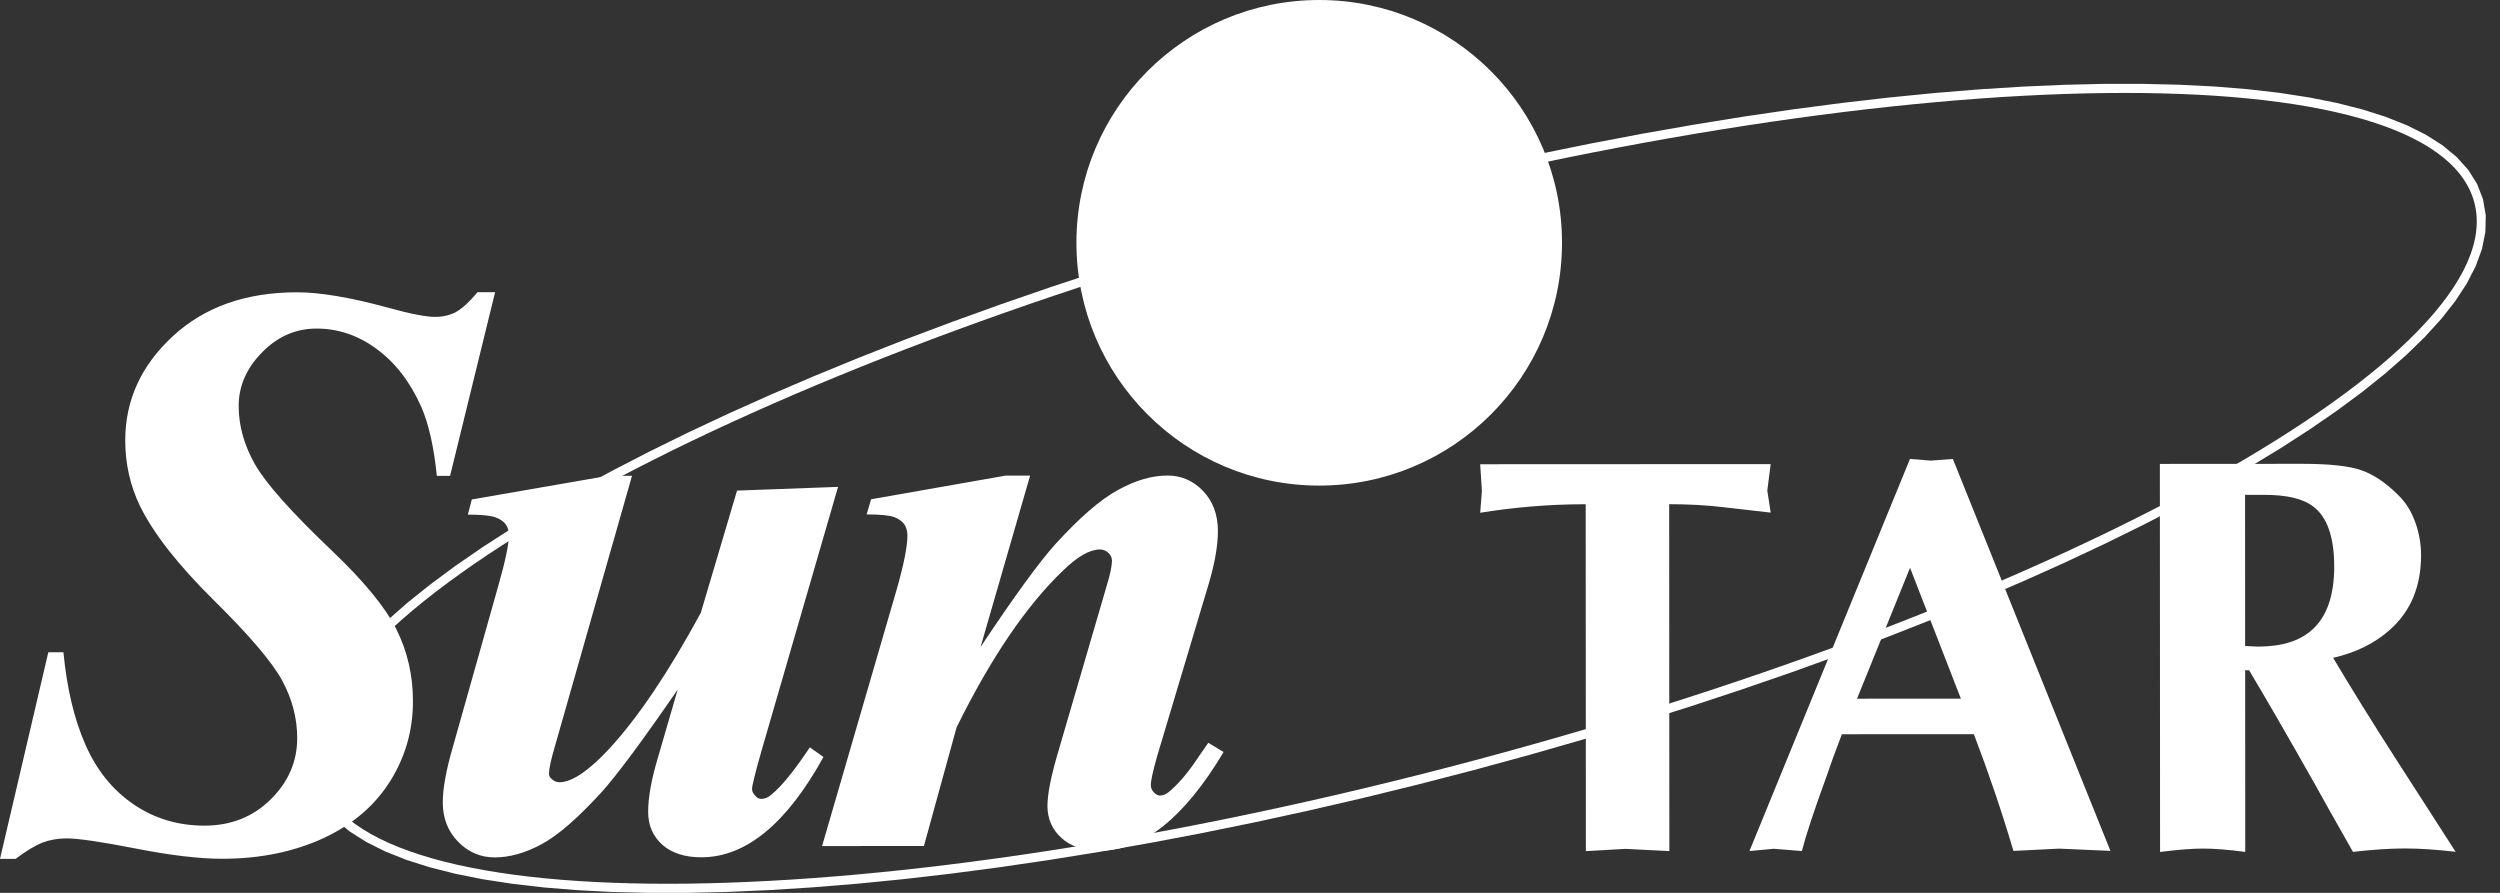 <svg width="112" height="40" viewBox="0 0 112 40" fill="none" xmlns="http://www.w3.org/2000/svg">
<rect x="0" y="0" width="112" height="40" fill="#333333" stroke="none"/>
<path fill-rule="evenodd" clip-rule="evenodd" d="M59.06 9.258L61.548 8.613L64.014 8.009L66.453 7.444L68.862 6.919L71.239 6.435L73.579 5.99L75.88 5.586L78.138 5.221L80.35 4.897L82.513 4.613L84.623 4.37L86.678 4.166L88.674 4.003L90.608 3.881L92.476 3.799L94.276 3.757L96.004 3.757L97.657 3.797L99.233 3.877L100.727 3.999L102.137 4.162L103.461 4.367L104.694 4.613L105.835 4.902L106.881 5.235L107.828 5.611L108.676 6.034L109.419 6.506L110.054 7.029L110.575 7.607L110.974 8.24L111.239 8.926L111.363 9.65L111.345 10.396L111.193 11.154L110.913 11.921L110.514 12.698L110 13.484L109.376 14.279L108.644 15.084L107.807 15.899L106.869 16.724L105.832 17.556L104.699 18.395L103.471 19.241L102.153 20.091L100.747 20.945L99.254 21.8L97.68 22.656L96.025 23.511L94.293 24.363L92.486 25.211L90.608 26.054L88.661 26.889L86.648 27.715L84.572 28.532L82.435 29.336L80.241 30.127L77.992 30.902L75.691 31.661L73.342 32.402L70.946 33.123L68.507 33.822L66.027 34.499L63.538 35.143L61.073 35.748L58.634 36.312L56.225 36.837L53.848 37.322L51.508 37.766L49.207 38.171L46.949 38.535L44.737 38.859L42.574 39.143L40.464 39.387L38.409 39.59L36.413 39.753L34.479 39.876L32.611 39.958L30.811 39.999L29.083 40L27.43 39.96L25.854 39.879L24.36 39.757L22.95 39.594L21.626 39.39L20.393 39.143L19.252 38.854L18.206 38.522L17.258 38.145L16.411 37.722L15.668 37.251L15.033 36.727L14.512 36.15L14.113 35.517L13.848 34.83L13.724 34.106L13.741 33.361L13.894 32.603L14.173 31.835L14.573 31.059L15.087 30.273L15.711 29.478L16.443 28.672L17.28 27.857L18.218 27.033L19.255 26.201L20.388 25.361L21.616 24.515L22.934 23.665L24.34 22.812L25.832 21.956L27.407 21.1L29.062 20.246L30.794 19.393L32.601 18.545L34.479 17.703L36.426 16.868L38.439 16.041L40.515 15.225L42.652 14.421L44.846 13.63L47.095 12.854L49.395 12.095L51.745 11.355L54.141 10.634L56.58 9.934L59.06 9.258ZM59.166 9.656C85.767 2.583 108.98 2.304 110.84 9.036C112.701 15.768 92.522 27.028 65.921 34.101C39.32 41.174 16.107 41.452 14.247 34.72C12.386 27.988 32.565 16.729 59.166 9.656Z" fill="white"/>
<ellipse cx="59.101" cy="10.877" rx="10.877" ry="10.877" fill="white"/>
<path fill-rule="evenodd" clip-rule="evenodd" d="M22.181 13.09L20.163 21.32L19.57 21.32C19.441 20.032 19.209 18.999 18.872 18.224C18.371 17.106 17.704 16.239 16.873 15.634C16.048 15.024 15.15 14.719 14.179 14.72C13.25 14.72 12.438 15.075 11.742 15.784C11.04 16.499 10.692 17.299 10.693 18.191C10.693 19.077 10.938 19.944 11.421 20.799C11.904 21.648 13.047 22.936 14.85 24.652C16.292 26.026 17.264 27.204 17.759 28.194C18.255 29.183 18.5 30.258 18.5 31.419C18.501 32.714 18.159 33.918 17.47 35.012C16.774 36.111 15.772 36.961 14.453 37.567C13.134 38.166 11.637 38.472 9.97 38.473C8.944 38.474 7.654 38.322 6.096 38.017C4.539 37.712 3.5 37.56 2.987 37.56C2.584 37.56 2.217 37.628 1.899 37.75C1.576 37.879 1.179 38.117 0.696 38.478L0 38.478L2.164 29.222L2.842 29.222C2.996 30.846 3.326 32.227 3.828 33.363C4.329 34.505 5.044 35.391 5.979 36.031C6.908 36.666 7.971 36.989 9.163 36.989C10.348 36.988 11.331 36.597 12.125 35.815C12.919 35.032 13.315 34.115 13.315 33.065C13.314 32.173 13.088 31.312 12.641 30.487C12.195 29.663 11.174 28.466 9.579 26.891C7.984 25.315 6.883 23.911 6.272 22.671C5.831 21.755 5.611 20.772 5.611 19.733C5.61 17.937 6.318 16.379 7.74 15.065C9.157 13.751 11.014 13.096 13.304 13.095C14.343 13.094 15.705 13.326 17.404 13.789C18.393 14.064 19.09 14.197 19.499 14.197C19.842 14.197 20.153 14.124 20.428 13.977C20.703 13.824 21.026 13.531 21.393 13.091L22.181 13.09ZM28.314 21.316L24.845 33.487C24.68 34.049 24.595 34.44 24.595 34.654C24.595 34.758 24.638 34.843 24.723 34.904C24.821 34.995 24.931 35.044 25.066 35.044C25.609 35.044 26.348 34.555 27.264 33.577C28.577 32.159 29.95 30.118 31.396 27.454L33.019 21.979L37.545 21.812L34.118 33.628C33.831 34.631 33.691 35.205 33.691 35.345C33.691 35.443 33.734 35.541 33.826 35.638C33.911 35.742 34.003 35.791 34.101 35.791C34.266 35.791 34.431 35.724 34.583 35.577C35.011 35.229 35.579 34.532 36.281 33.481L36.892 33.914C35.238 36.908 33.412 38.406 31.42 38.407C30.681 38.407 30.095 38.218 29.673 37.846C29.251 37.468 29.037 36.979 29.037 36.368C29.037 35.727 29.183 34.908 29.482 33.918L30.36 30.894C28.809 33.149 27.68 34.67 26.978 35.459C25.903 36.638 24.999 37.427 24.267 37.818C23.534 38.216 22.831 38.411 22.165 38.412C21.53 38.412 20.986 38.18 20.528 37.716C20.07 37.252 19.837 36.66 19.837 35.945C19.836 35.334 19.983 34.515 20.281 33.489L22.3 26.328C22.635 25.161 22.8 24.373 22.799 23.97C22.799 23.787 22.756 23.634 22.659 23.494C22.561 23.359 22.402 23.249 22.182 23.17C21.962 23.097 21.553 23.054 20.96 23.055L21.137 22.376L27.239 21.316L28.314 21.316ZM46.149 21.307L43.929 28.987C45.418 26.744 46.535 25.21 47.274 24.385C48.361 23.193 49.295 22.38 50.083 21.952C50.871 21.518 51.61 21.304 52.3 21.304C52.923 21.303 53.455 21.535 53.895 21.993C54.335 22.451 54.561 23.05 54.562 23.789C54.562 24.461 54.416 25.273 54.129 26.227L51.842 33.87C51.654 34.536 51.556 34.97 51.556 35.177C51.556 35.294 51.605 35.403 51.691 35.495C51.782 35.593 51.874 35.642 51.972 35.641C52.088 35.641 52.216 35.593 52.344 35.495C52.766 35.152 53.187 34.663 53.614 34.028C53.724 33.863 53.895 33.612 54.133 33.276L54.817 33.691C53.06 36.637 51.221 38.11 49.285 38.111C48.546 38.111 47.965 37.922 47.55 37.537C47.134 37.159 46.926 36.682 46.926 36.108C46.926 35.607 47.066 34.862 47.352 33.872L49.584 26.229C49.737 25.728 49.816 25.355 49.816 25.117C49.816 24.989 49.761 24.872 49.657 24.769C49.547 24.665 49.425 24.616 49.278 24.616C48.826 24.616 48.276 24.928 47.635 25.552C45.987 27.123 44.393 29.469 42.855 32.586L41.392 37.901L36.829 37.903L40.171 26.411C40.494 25.28 40.652 24.474 40.652 23.997C40.652 23.79 40.603 23.625 40.511 23.485C40.413 23.35 40.261 23.24 40.047 23.161C39.827 23.088 39.424 23.045 38.825 23.046L39.026 22.367L45.055 21.307L46.149 21.307Z" fill="white"/>
<path fill-rule="evenodd" clip-rule="evenodd" d="M71.047 38.131L71.039 22.59C70.196 22.59 69.379 22.625 68.588 22.692C67.796 22.76 67.038 22.853 66.313 22.971L66.389 21.986L66.312 20.798L79.326 20.792L79.175 21.979L79.327 22.965C78.704 22.898 78.009 22.818 77.242 22.726C76.476 22.634 75.654 22.588 74.779 22.588L74.787 38.129L72.815 38.029L71.047 38.131ZM78.375 38.127L85.567 20.561L86.503 20.636L87.488 20.56L94.547 38.119L92.248 38.019L90.201 38.121C89.695 36.403 89.104 34.66 88.429 32.891L82.516 32.894C82.213 33.686 81.986 34.309 81.835 34.764C81.28 36.281 80.91 37.401 80.725 38.126L79.461 38.025L78.375 38.127ZM87.847 31.299L85.57 25.438L83.194 31.302L87.847 31.299ZM96.771 38.168L96.762 20.783L103.13 20.779C104.36 20.779 105.248 20.875 105.796 21.069C106.344 21.262 106.887 21.628 107.427 22.167C107.764 22.487 108.021 22.891 108.198 23.38C108.375 23.868 108.464 24.365 108.464 24.87C108.465 26.269 108.002 27.381 107.076 28.207C106.402 28.813 105.552 29.235 104.524 29.471C105.367 30.886 106.286 32.368 107.281 33.917C108.191 35.332 109.102 36.747 110.012 38.161C109.153 38.061 108.395 38.011 107.738 38.011C107.081 38.011 106.306 38.062 105.413 38.164C104.638 36.8 104.064 35.781 103.693 35.107C102.446 32.901 101.467 31.208 100.759 30.029L100.583 30.029L100.587 38.166C99.829 38.065 99.197 38.015 98.691 38.016C98.203 38.016 97.563 38.067 96.771 38.168ZM100.582 28.943L101.163 28.968C102.224 28.967 103.033 28.714 103.589 28.209C104.245 27.618 104.573 26.675 104.573 25.378C104.572 24.047 104.252 23.146 103.611 22.674C103.156 22.338 102.44 22.17 101.463 22.17L100.579 22.171L100.582 28.943Z" fill="white"/>
</svg>
